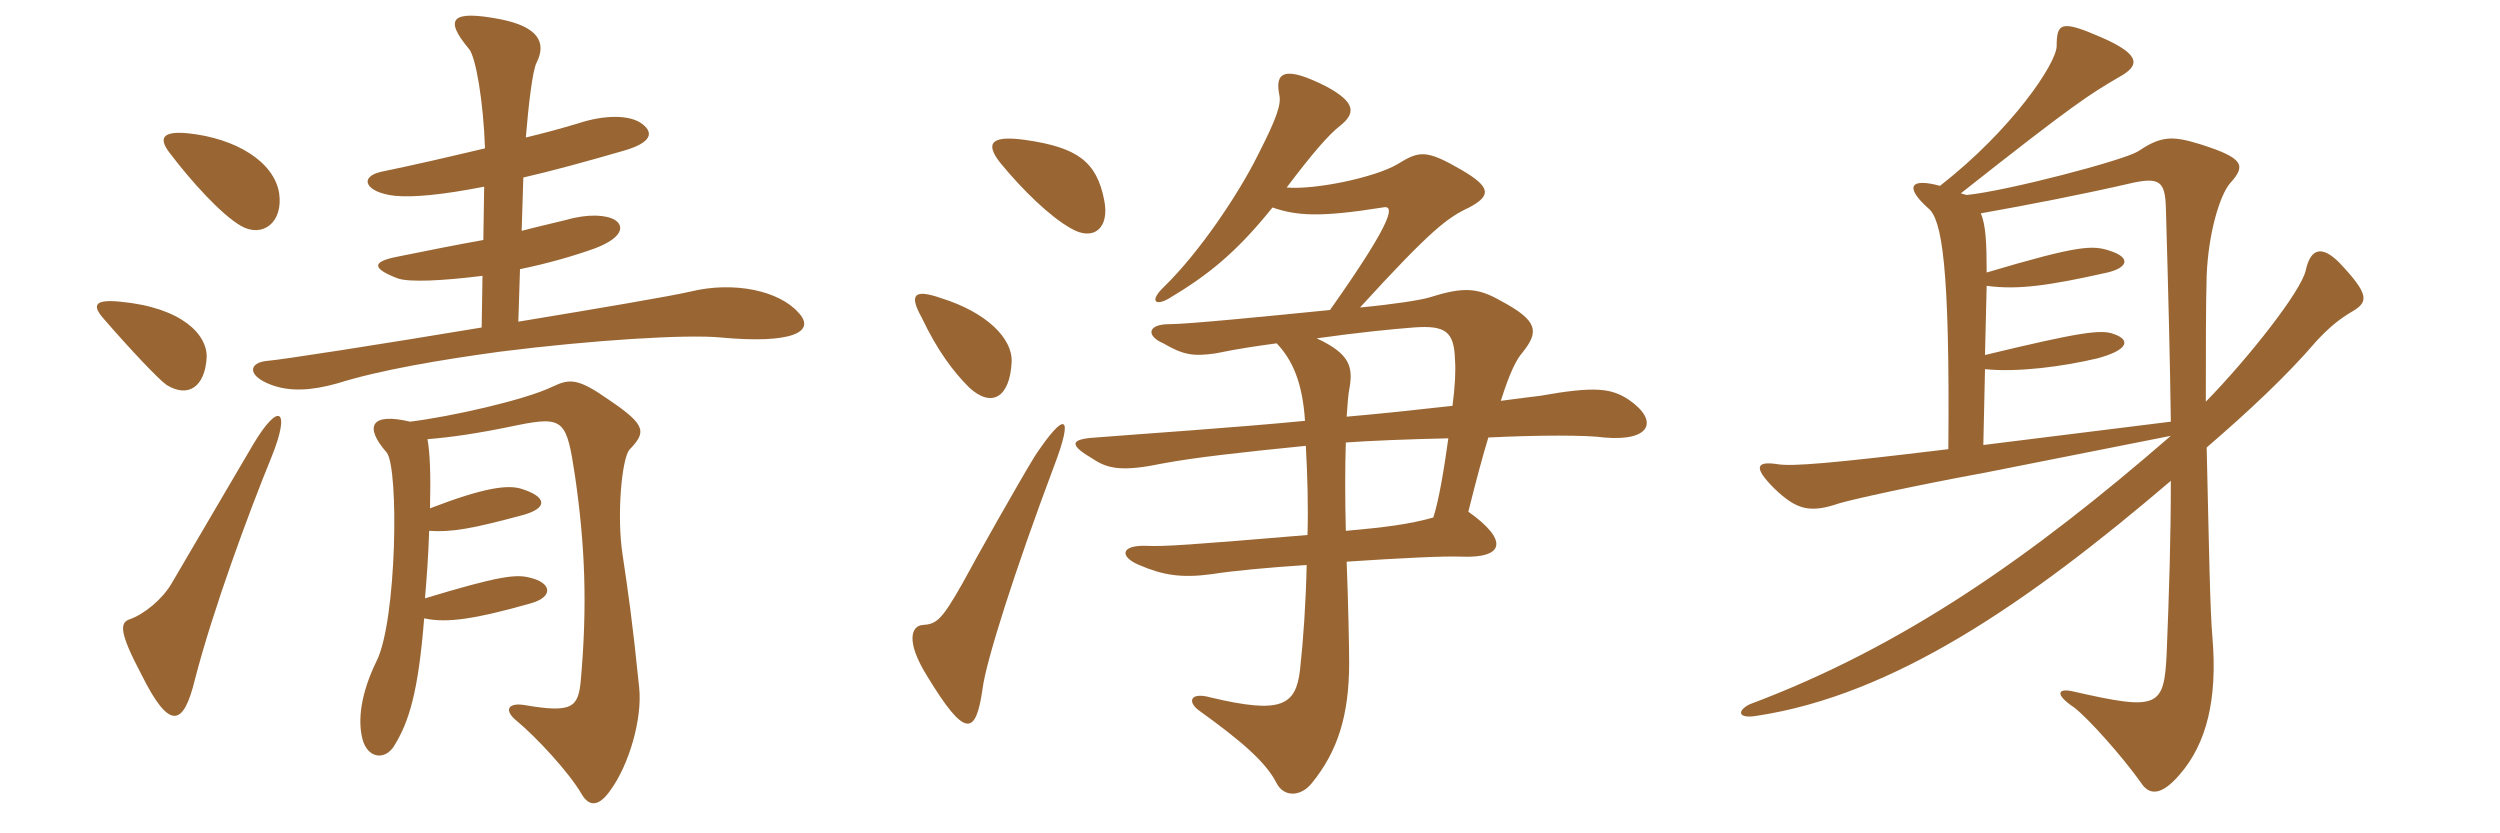 <svg xmlns="http://www.w3.org/2000/svg" xmlns:xlink="http://www.w3.org/1999/xlink" width="450" height="150"><path fill="#996633" padding="10" d="M50.25 34.80C49.35 29.10 42.45 24.90 33.90 24C29.40 23.55 28.35 24.75 30.60 27.60C34.35 32.55 39.75 38.55 43.35 40.65C47.25 42.90 51 40.05 50.25 34.80ZM143.70 56.25C140.25 52.35 132.15 50.55 124.20 52.50C121.05 53.25 107.85 55.50 93.30 57.90L93.60 48.45C98.70 47.40 103.35 46.05 107.10 44.70C112.20 42.75 112.35 40.65 110.70 39.60C109.20 38.70 106.05 38.40 101.85 39.60C99.45 40.20 96.75 40.80 93.90 41.55L94.20 31.95C99.45 30.75 105.45 29.10 112.20 27.15C117.45 25.65 117.60 23.85 115.65 22.35C113.40 20.55 108.60 20.70 104.10 22.20C101.10 23.10 97.80 24 94.65 24.75C95.10 19.20 95.85 12.60 96.60 11.25C98.40 7.65 96.90 4.80 90 3.45C81.30 1.80 79.80 3.30 84.45 8.85C85.65 10.35 87 18.15 87.30 26.70C81 28.20 74.55 29.70 68.70 30.90C64.50 31.80 65.70 34.65 71.10 35.25C74.40 35.55 79.50 35.10 87.15 33.60L87 43.20C81.90 44.10 76.80 45.15 71.55 46.20C66.90 47.10 66.90 48.30 71.55 50.10C73.65 50.85 79.65 50.55 86.85 49.65L86.70 58.95C68.70 61.95 50.40 64.80 48.15 64.95C44.70 65.25 44.40 67.65 48.90 69.30C52.20 70.50 55.95 70.35 60.75 69C68.40 66.60 79.05 64.80 90 63.30C106.65 61.20 123.60 60.15 129.75 60.75C142.65 61.95 147 59.70 143.70 56.25ZM37.20 64.35C37.35 60.30 32.85 55.35 21.60 54.30C17.10 53.85 16.50 54.90 18.60 57.30C23.40 62.85 28.65 68.40 30 69.30C33.90 71.70 36.90 69.60 37.20 64.35ZM48.90 82.20C52.35 73.65 50.25 72.15 45.60 79.95C42.45 85.35 35.70 96.75 30.90 105C29.25 107.85 25.95 110.55 23.40 111.45C21.60 112.05 21.30 113.55 25.50 121.50C30.45 131.40 33 130.95 35.10 122.25C38.40 109.50 44.85 92.10 48.90 82.20ZM115.05 123.75C113.85 111.90 113.10 106.80 112.05 99.75C111 92.85 111.90 82.80 113.25 81C116.25 77.85 116.55 76.65 109.65 72C104.10 68.10 102.60 68.10 99.45 69.60C94.50 72 81.15 75 73.80 75.90C66.90 74.25 65.40 76.65 69.60 81.45C71.85 84.30 71.40 111.75 67.80 118.95C64.95 124.80 64.35 129.60 65.25 133.05C66.15 136.50 69.30 136.95 70.95 134.25C73.65 129.90 75.30 124.50 76.35 111.30C80.40 112.20 85.50 111.45 95.55 108.60C99.75 107.40 99.30 104.85 95.25 103.95C92.85 103.35 89.85 103.65 76.50 107.70C76.80 104.10 77.10 100.20 77.25 95.55C81.30 95.85 85.20 95.10 93.60 92.85C99 91.50 98.25 89.40 94.05 88.05C91.50 87.15 87.15 87.75 77.40 91.50C77.55 85.35 77.40 81.60 76.95 79.05C80.70 78.75 85.50 78.15 93.30 76.50C101.55 74.85 102 75.75 103.50 85.65C105.30 98.10 105.75 108.75 104.55 122.40C104.10 127.35 103.05 128.40 94.35 126.90C91.50 126.45 90.60 127.80 93 129.75C96.60 132.75 102.45 139.05 104.70 142.95C106.20 145.50 108 144.90 109.80 142.35C113.25 137.70 115.65 129.30 115.05 123.75ZM189.75 83.85C193.35 74.40 191.70 73.95 186.30 82.05C183.45 86.70 175.65 100.50 173.25 105C169.50 111.60 168.60 112.35 166.05 112.50C164.10 112.65 162.90 115.35 166.95 121.80C173.70 132.90 175.65 132.45 176.85 124.05C177.45 119.10 182.70 102.60 189.75 83.85ZM242.40 75C242.55 72.60 242.70 70.95 242.85 70.20C243.60 66.15 243.15 63.75 237 60.90C244.50 59.85 250.50 59.25 254.40 58.95C260.25 58.50 261.75 59.70 261.90 64.80C262.05 66.75 261.90 69.60 261.45 73.05C254.85 73.80 247.65 74.55 242.40 75ZM260.70 78.90C259.95 84.30 259.05 89.85 258 93.15C253.80 94.35 249.15 94.95 242.25 95.55C242.10 89.70 242.10 84.15 242.25 79.65C246.30 79.35 253.50 79.05 260.70 78.90ZM182.10 65.10C182.25 60.90 177.60 56.25 169.50 53.70C164.40 51.90 163.65 53.10 165.90 57.15C168.75 63.15 171.60 66.90 174.45 69.75C178.50 73.50 181.80 71.55 182.10 65.10ZM198.75 36C197.40 29.10 193.95 26.55 184.65 25.20C178.35 24.30 177.30 25.80 180 29.25C184.05 34.20 189 39 192.75 41.10C196.80 43.50 199.80 41.10 198.75 36ZM229.05 37.35C233.40 38.85 237.60 39.15 248.85 37.35C250.80 36.90 251.70 38.40 239.40 55.80C227.40 57 213.75 58.35 210.45 58.35C206.55 58.35 206.25 60.45 209.40 61.80C213 63.90 214.80 64.20 218.85 63.60C223.20 62.70 226.50 62.25 229.80 61.80C232.65 64.80 234.45 68.85 234.90 75.75C222.60 76.95 204.75 78.15 197.25 78.75C192.45 79.05 192.45 80.10 196.80 82.65C199.50 84.45 202.20 84.90 209.40 83.40C215.10 82.35 223.05 81.45 235.05 80.25C235.35 85.80 235.50 91.20 235.35 96.30C213.90 98.10 209.55 98.40 206.25 98.25C201.75 98.10 201.45 100.20 205.05 101.70C209.25 103.50 212.55 104.10 218.10 103.35C221.85 102.75 228.30 102.15 235.20 101.70C235.05 108.60 234.60 115.20 234 120.60C233.25 127.05 230.55 128.55 217.95 125.55C214.20 124.50 213.75 126.30 215.70 127.80C223.20 133.20 227.85 137.10 229.80 141C231.15 143.55 234.15 143.40 236.10 141C240.75 135.30 242.85 128.85 242.85 119.25C242.85 116.70 242.70 108.90 242.40 101.10C251.40 100.50 259.95 100.05 263.10 100.20C270.90 100.50 271.50 97.20 264.30 92.10C265.65 86.70 266.85 82.20 267.90 78.75C277.05 78.30 285.60 78.30 288.75 78.75C297.15 79.50 298.65 75.75 293.25 72C290.10 69.90 287.25 69.45 277.20 71.25C276 71.40 273.45 71.70 270.15 72.15C271.80 66.90 273 64.65 274.05 63.45C277.05 59.70 276.90 57.75 270.15 54.15C265.95 51.75 263.40 51.60 257.25 53.55C255.75 54 251.10 54.75 244.80 55.35C257.55 41.40 260.55 39.15 264.45 37.35C268.35 35.25 268.50 33.75 263.10 30.60C256.65 26.85 255.45 27.15 251.55 29.55C247.50 31.95 236.70 34.20 231.60 33.75C236.25 27.60 239.10 24.30 241.20 22.65C244.05 20.40 244.05 18.45 238.80 15.60C231.15 11.70 229.50 13.05 230.25 16.95C230.70 18.75 229.80 21.30 226.35 28.05C222.90 34.95 216 45.30 209.55 51.60C206.85 54.15 207.90 55.20 210.45 53.70C217.20 49.65 222.30 45.75 229.05 37.35ZM423.60 55.95C426.30 54.30 426.45 52.95 421.05 47.25C418.05 44.25 415.95 44.55 415.05 48.60C414.30 52.35 404.55 64.65 397.05 72.30C397.05 63 397.05 54.60 397.20 49.65C397.50 41.85 399.60 35.10 401.40 33C404.25 29.85 404.10 28.50 396 25.95C390.75 24.30 388.80 24.60 384.75 27.30C381.90 28.95 361.35 34.35 354 35.10L352.95 34.80C373.65 18.45 376.20 16.95 381.30 13.95C385.20 11.85 385.50 9.90 378.30 6.75C371.10 3.60 370.20 4.05 370.20 8.25C370.20 11.40 362.10 23.40 349.20 33.45C343.65 31.95 342.90 33.75 347.10 37.50C349.50 39.45 351 47.55 350.70 80.85C329.70 83.40 322.50 84 319.95 83.55C316.05 82.95 315.60 84.15 319.35 87.90C323.40 91.80 325.80 92.40 331.05 90.60C333.60 89.85 344.40 87.45 357.45 85.05L390.75 78.45C365.70 100.20 342.60 116.40 315 126.75C312.75 127.80 312.60 129.45 316.20 128.85C340.95 125.10 365.10 108.45 390.75 86.55C390.75 96.75 390.45 106.50 390 117.60C389.55 127.35 388.50 127.95 373.35 124.50C370.35 123.75 369.75 124.95 373.35 127.35C375.90 129.30 382.05 136.20 385.35 140.85C386.85 143.25 389.10 143.25 392.40 139.35C397.20 133.80 399.15 125.85 398.25 114.90C397.80 109.80 397.65 99.75 397.20 80.55C404.85 73.95 411.60 67.65 417 61.35C419.40 58.80 421.05 57.45 423.60 55.95ZM390.75 75.90L357 80.10L357.30 66.45C363.15 67.05 371.25 66 377.55 64.50C383.10 63 383.55 61.20 380.55 60.15C378.30 59.25 374.70 59.70 357.30 63.90L357.60 51.45C363.15 52.20 368.70 51.45 379.35 49.05C383.10 48.15 383.55 46.35 379.80 45.15C376.65 44.10 374.25 44.10 357.60 49.05C357.60 43.80 357.45 40.50 356.55 38.40C364.95 36.90 374.40 35.10 384.15 32.85C388.65 31.95 389.70 32.70 389.85 37.20C390.30 52.65 390.60 64.80 390.75 75.90Z"/></svg>